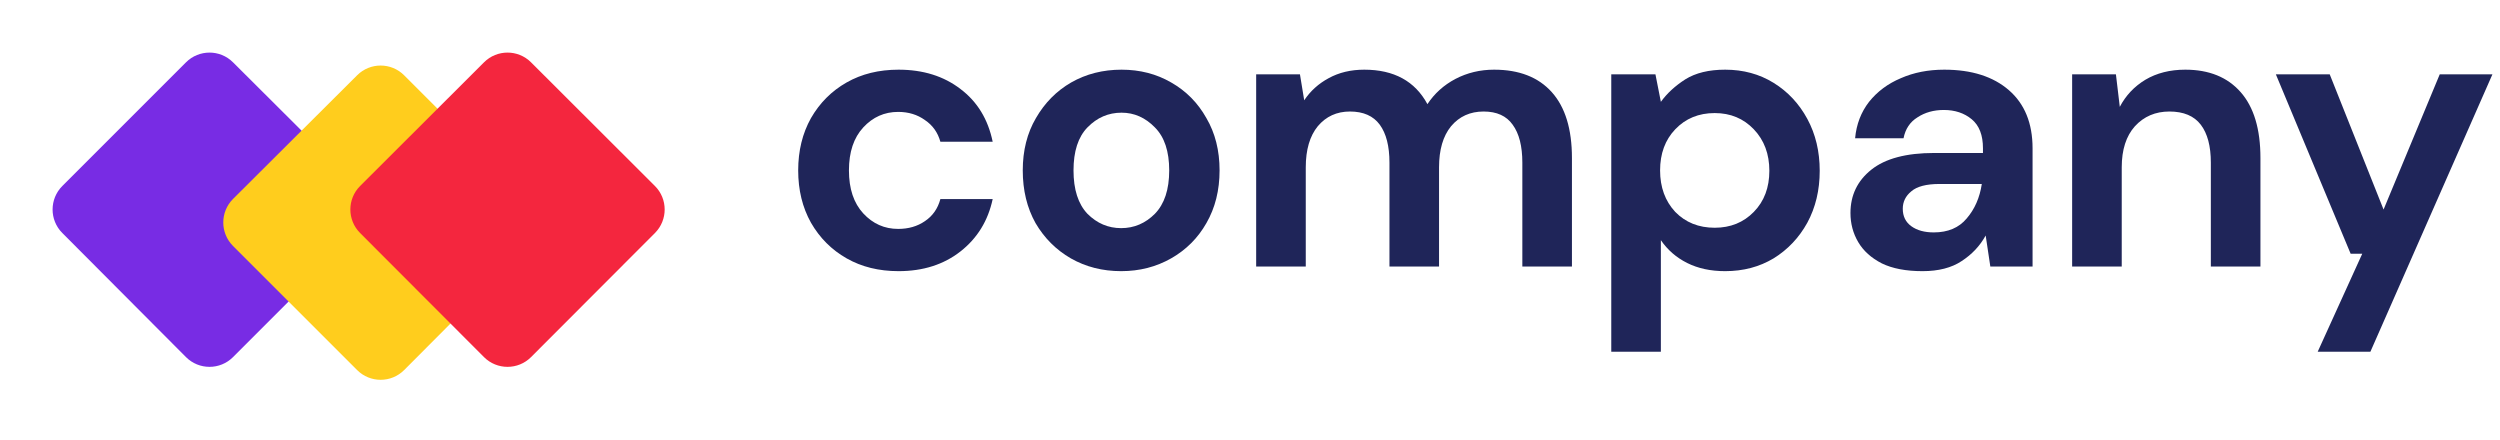 <svg width="193" height="34" viewBox="0 0 193 34" fill="none" xmlns="http://www.w3.org/2000/svg">
<path d="M69.367 20.933C67.852 20.933 66.516 20.604 65.359 19.945C64.202 19.287 63.285 18.37 62.607 17.194C61.949 16.017 61.62 14.671 61.62 13.156C61.62 11.64 61.949 10.294 62.607 9.118C63.285 7.941 64.202 7.024 65.359 6.366C66.516 5.708 67.852 5.379 69.367 5.379C71.261 5.379 72.857 5.877 74.153 6.874C75.449 7.852 76.276 9.207 76.635 10.942H72.597C72.398 10.225 71.999 9.666 71.401 9.267C70.823 8.849 70.135 8.639 69.337 8.639C68.28 8.639 67.383 9.038 66.645 9.836C65.907 10.633 65.538 11.74 65.538 13.156C65.538 14.572 65.907 15.678 66.645 16.476C67.383 17.273 68.28 17.672 69.337 17.672C70.135 17.672 70.823 17.473 71.401 17.074C71.999 16.675 72.398 16.107 72.597 15.369H76.635C76.276 17.044 75.449 18.39 74.153 19.407C72.857 20.424 71.261 20.933 69.367 20.933Z" fill="#1F2559"/>
<path d="M86.554 20.933C85.118 20.933 83.822 20.604 82.666 19.945C81.529 19.287 80.622 18.38 79.944 17.224C79.286 16.047 78.957 14.691 78.957 13.156C78.957 11.62 79.296 10.274 79.974 9.118C80.652 7.941 81.559 7.024 82.696 6.366C83.852 5.708 85.148 5.379 86.584 5.379C88 5.379 89.276 5.708 90.413 6.366C91.569 7.024 92.476 7.941 93.134 9.118C93.812 10.274 94.151 11.62 94.151 13.156C94.151 14.691 93.812 16.047 93.134 17.224C92.476 18.38 91.569 19.287 90.413 19.945C89.256 20.604 87.97 20.933 86.554 20.933ZM86.554 17.612C87.551 17.612 88.418 17.244 89.156 16.506C89.894 15.748 90.263 14.631 90.263 13.156C90.263 11.68 89.894 10.573 89.156 9.836C88.418 9.078 87.561 8.699 86.584 8.699C85.567 8.699 84.69 9.078 83.952 9.836C83.234 10.573 82.875 11.68 82.875 13.156C82.875 14.631 83.234 15.748 83.952 16.506C84.69 17.244 85.557 17.612 86.554 17.612Z" fill="#1F2559"/>
<path d="M96.976 20.574V5.738H100.356L100.685 7.742C101.164 7.024 101.792 6.456 102.57 6.037C103.367 5.598 104.285 5.379 105.321 5.379C107.615 5.379 109.24 6.266 110.197 8.041C110.735 7.223 111.453 6.575 112.351 6.097C113.268 5.618 114.265 5.379 115.342 5.379C117.276 5.379 118.761 5.957 119.798 7.114C120.835 8.27 121.354 9.965 121.354 12.199V20.574H117.525V12.557C117.525 11.281 117.276 10.304 116.777 9.626C116.299 8.948 115.551 8.609 114.534 8.609C113.497 8.609 112.66 8.988 112.021 9.746C111.403 10.504 111.094 11.56 111.094 12.916V20.574H107.266V12.557C107.266 11.281 107.016 10.304 106.518 9.626C106.019 8.948 105.252 8.609 104.215 8.609C103.198 8.609 102.37 8.988 101.732 9.746C101.114 10.504 100.805 11.56 100.805 12.916V20.574H96.976Z" fill="#1F2559"/>
<path d="M124.39 27.154V5.738H127.8L128.219 7.862C128.697 7.203 129.326 6.625 130.103 6.127C130.901 5.628 131.928 5.379 133.184 5.379C134.58 5.379 135.826 5.718 136.923 6.396C138.02 7.074 138.887 8.001 139.525 9.178C140.163 10.354 140.482 11.69 140.482 13.186C140.482 14.681 140.163 16.017 139.525 17.194C138.887 18.35 138.02 19.267 136.923 19.945C135.826 20.604 134.58 20.933 133.184 20.933C132.067 20.933 131.09 20.723 130.253 20.304C129.415 19.886 128.737 19.297 128.219 18.54V27.154H124.39ZM132.376 17.582C133.593 17.582 134.6 17.174 135.397 16.356C136.195 15.539 136.594 14.482 136.594 13.186C136.594 11.889 136.195 10.823 135.397 9.985C134.6 9.148 133.593 8.729 132.376 8.729C131.14 8.729 130.123 9.148 129.326 9.985C128.548 10.803 128.159 11.86 128.159 13.156C128.159 14.452 128.548 15.519 129.326 16.356C130.123 17.174 131.14 17.582 132.376 17.582Z" fill="#1F2559"/>
<path d="M148.419 20.933C147.143 20.933 146.096 20.733 145.278 20.334C144.461 19.916 143.853 19.367 143.454 18.689C143.055 18.011 142.856 17.264 142.856 16.446C142.856 15.07 143.394 13.953 144.471 13.096C145.548 12.239 147.163 11.81 149.316 11.81H153.085V11.451C153.085 10.434 152.796 9.686 152.218 9.207C151.639 8.729 150.922 8.49 150.064 8.49C149.286 8.49 148.608 8.679 148.03 9.058C147.452 9.417 147.093 9.955 146.953 10.673H143.214C143.314 9.596 143.673 8.659 144.291 7.862C144.929 7.064 145.747 6.456 146.744 6.037C147.741 5.598 148.858 5.379 150.094 5.379C152.208 5.379 153.873 5.907 155.089 6.964C156.305 8.021 156.914 9.517 156.914 11.451V20.574H153.653L153.294 18.181C152.856 18.978 152.238 19.636 151.44 20.155C150.662 20.673 149.655 20.933 148.419 20.933ZM149.286 17.942C150.383 17.942 151.231 17.582 151.829 16.865C152.447 16.147 152.836 15.259 152.995 14.203H149.735C148.718 14.203 147.99 14.392 147.552 14.771C147.113 15.13 146.894 15.579 146.894 16.117C146.894 16.695 147.113 17.144 147.552 17.463C147.99 17.782 148.569 17.942 149.286 17.942Z" fill="#1F2559"/>
<path d="M159.969 20.574V5.738H163.349L163.648 8.25C164.107 7.373 164.765 6.675 165.622 6.157C166.5 5.638 167.526 5.379 168.703 5.379C170.537 5.379 171.963 5.957 172.98 7.114C173.997 8.27 174.506 9.965 174.506 12.199V20.574H170.677V12.557C170.677 11.281 170.418 10.304 169.899 9.626C169.381 8.948 168.573 8.609 167.477 8.609C166.4 8.609 165.512 8.988 164.815 9.746C164.137 10.504 163.798 11.56 163.798 12.916V20.574H159.969Z" fill="#1F2559"/>
<path d="M178.926 27.154L182.366 19.587H181.469L175.696 5.738H179.854L184.011 16.177L188.348 5.738H192.416L182.994 27.154H178.926Z" fill="#1F2559"/>
<g filter="url(#filter0_d)">
<path d="M17.989 24.569C16.985 25.573 15.358 25.572 14.356 24.566L4.809 14.986C3.809 13.983 3.811 12.36 4.812 11.359L14.359 1.812C15.36 0.811 16.983 0.809 17.986 1.809L27.566 11.356C28.572 12.358 28.573 13.986 27.569 14.989L17.989 24.569Z" fill="#782CE4"/>
</g>
<g filter="url(#filter1_d)">
<path d="M31.203 24.566C30.201 25.572 28.573 25.573 27.57 24.569L17.989 14.989C16.986 13.986 16.987 12.358 17.992 11.356L27.573 1.809C28.576 0.809 30.198 0.811 31.199 1.812L40.747 11.359C41.748 12.36 41.749 13.983 40.75 14.986L31.203 24.566Z" fill="#FFCD1D"/>
</g>
<g filter="url(#filter2_d)">
<path d="M40.997 24.568C39.994 25.572 38.367 25.572 37.364 24.568L27.799 14.988C26.797 13.984 26.798 12.359 27.802 11.358L37.367 1.81C38.369 0.81 39.992 0.81 40.994 1.81L50.559 11.358C51.563 12.359 51.564 13.984 50.562 14.988L40.997 24.568Z" fill="#F4263E"/>
</g>
<defs>
<filter id="filter0_d" x="0.06" y="0.059" width="32.261" height="32.261" filterUnits="userSpaceOnUse" color-interpolation-filters="sRGB">
<feFlood flood-opacity="0" result="BackgroundImageFix"/>
<feColorMatrix in="SourceAlpha" type="matrix" values="0 0 0 0 0 0 0 0 0 0 0 0 0 0 0 0 0 0 127 0"/>
<feOffset dy="3"/>
<feGaussianBlur stdDeviation="2"/>
<feColorMatrix type="matrix" values="0 0 0 0 0.471 0 0 0 0 0.173 0 0 0 0 0.894 0 0 0 0.21 0"/>
<feBlend mode="normal" in2="BackgroundImageFix" result="effect1_dropShadow"/>
<feBlend mode="normal" in="SourceGraphic" in2="effect1_dropShadow" result="shape"/>
</filter>
<filter id="filter1_d" x="13.238" y="1.059" width="32.261" height="32.261" filterUnits="userSpaceOnUse" color-interpolation-filters="sRGB">
<feFlood flood-opacity="0" result="BackgroundImageFix"/>
<feColorMatrix in="SourceAlpha" type="matrix" values="0 0 0 0 0 0 0 0 0 0 0 0 0 0 0 0 0 0 127 0"/>
<feOffset dy="4"/>
<feGaussianBlur stdDeviation="2"/>
<feColorMatrix type="matrix" values="0 0 0 0 1 0 0 0 0 0.805 0 0 0 0 0.113 0 0 0 0.26 0"/>
<feBlend mode="normal" in2="BackgroundImageFix" result="effect1_dropShadow"/>
<feBlend mode="normal" in="SourceGraphic" in2="effect1_dropShadow" result="shape"/>
</filter>
<filter id="filter2_d" x="23.048" y="0.059" width="32.264" height="32.262" filterUnits="userSpaceOnUse" color-interpolation-filters="sRGB">
<feFlood flood-opacity="0" result="BackgroundImageFix"/>
<feColorMatrix in="SourceAlpha" type="matrix" values="0 0 0 0 0 0 0 0 0 0 0 0 0 0 0 0 0 0 127 0"/>
<feOffset dy="3"/>
<feGaussianBlur stdDeviation="2"/>
<feColorMatrix type="matrix" values="0 0 0 0 0.957 0 0 0 0 0.149 0 0 0 0 0.243 0 0 0 0.32 0"/>
<feBlend mode="normal" in2="BackgroundImageFix" result="effect1_dropShadow"/>
<feBlend mode="normal" in="SourceGraphic" in2="effect1_dropShadow" result="shape"/>
</filter>
</defs>
</svg>

